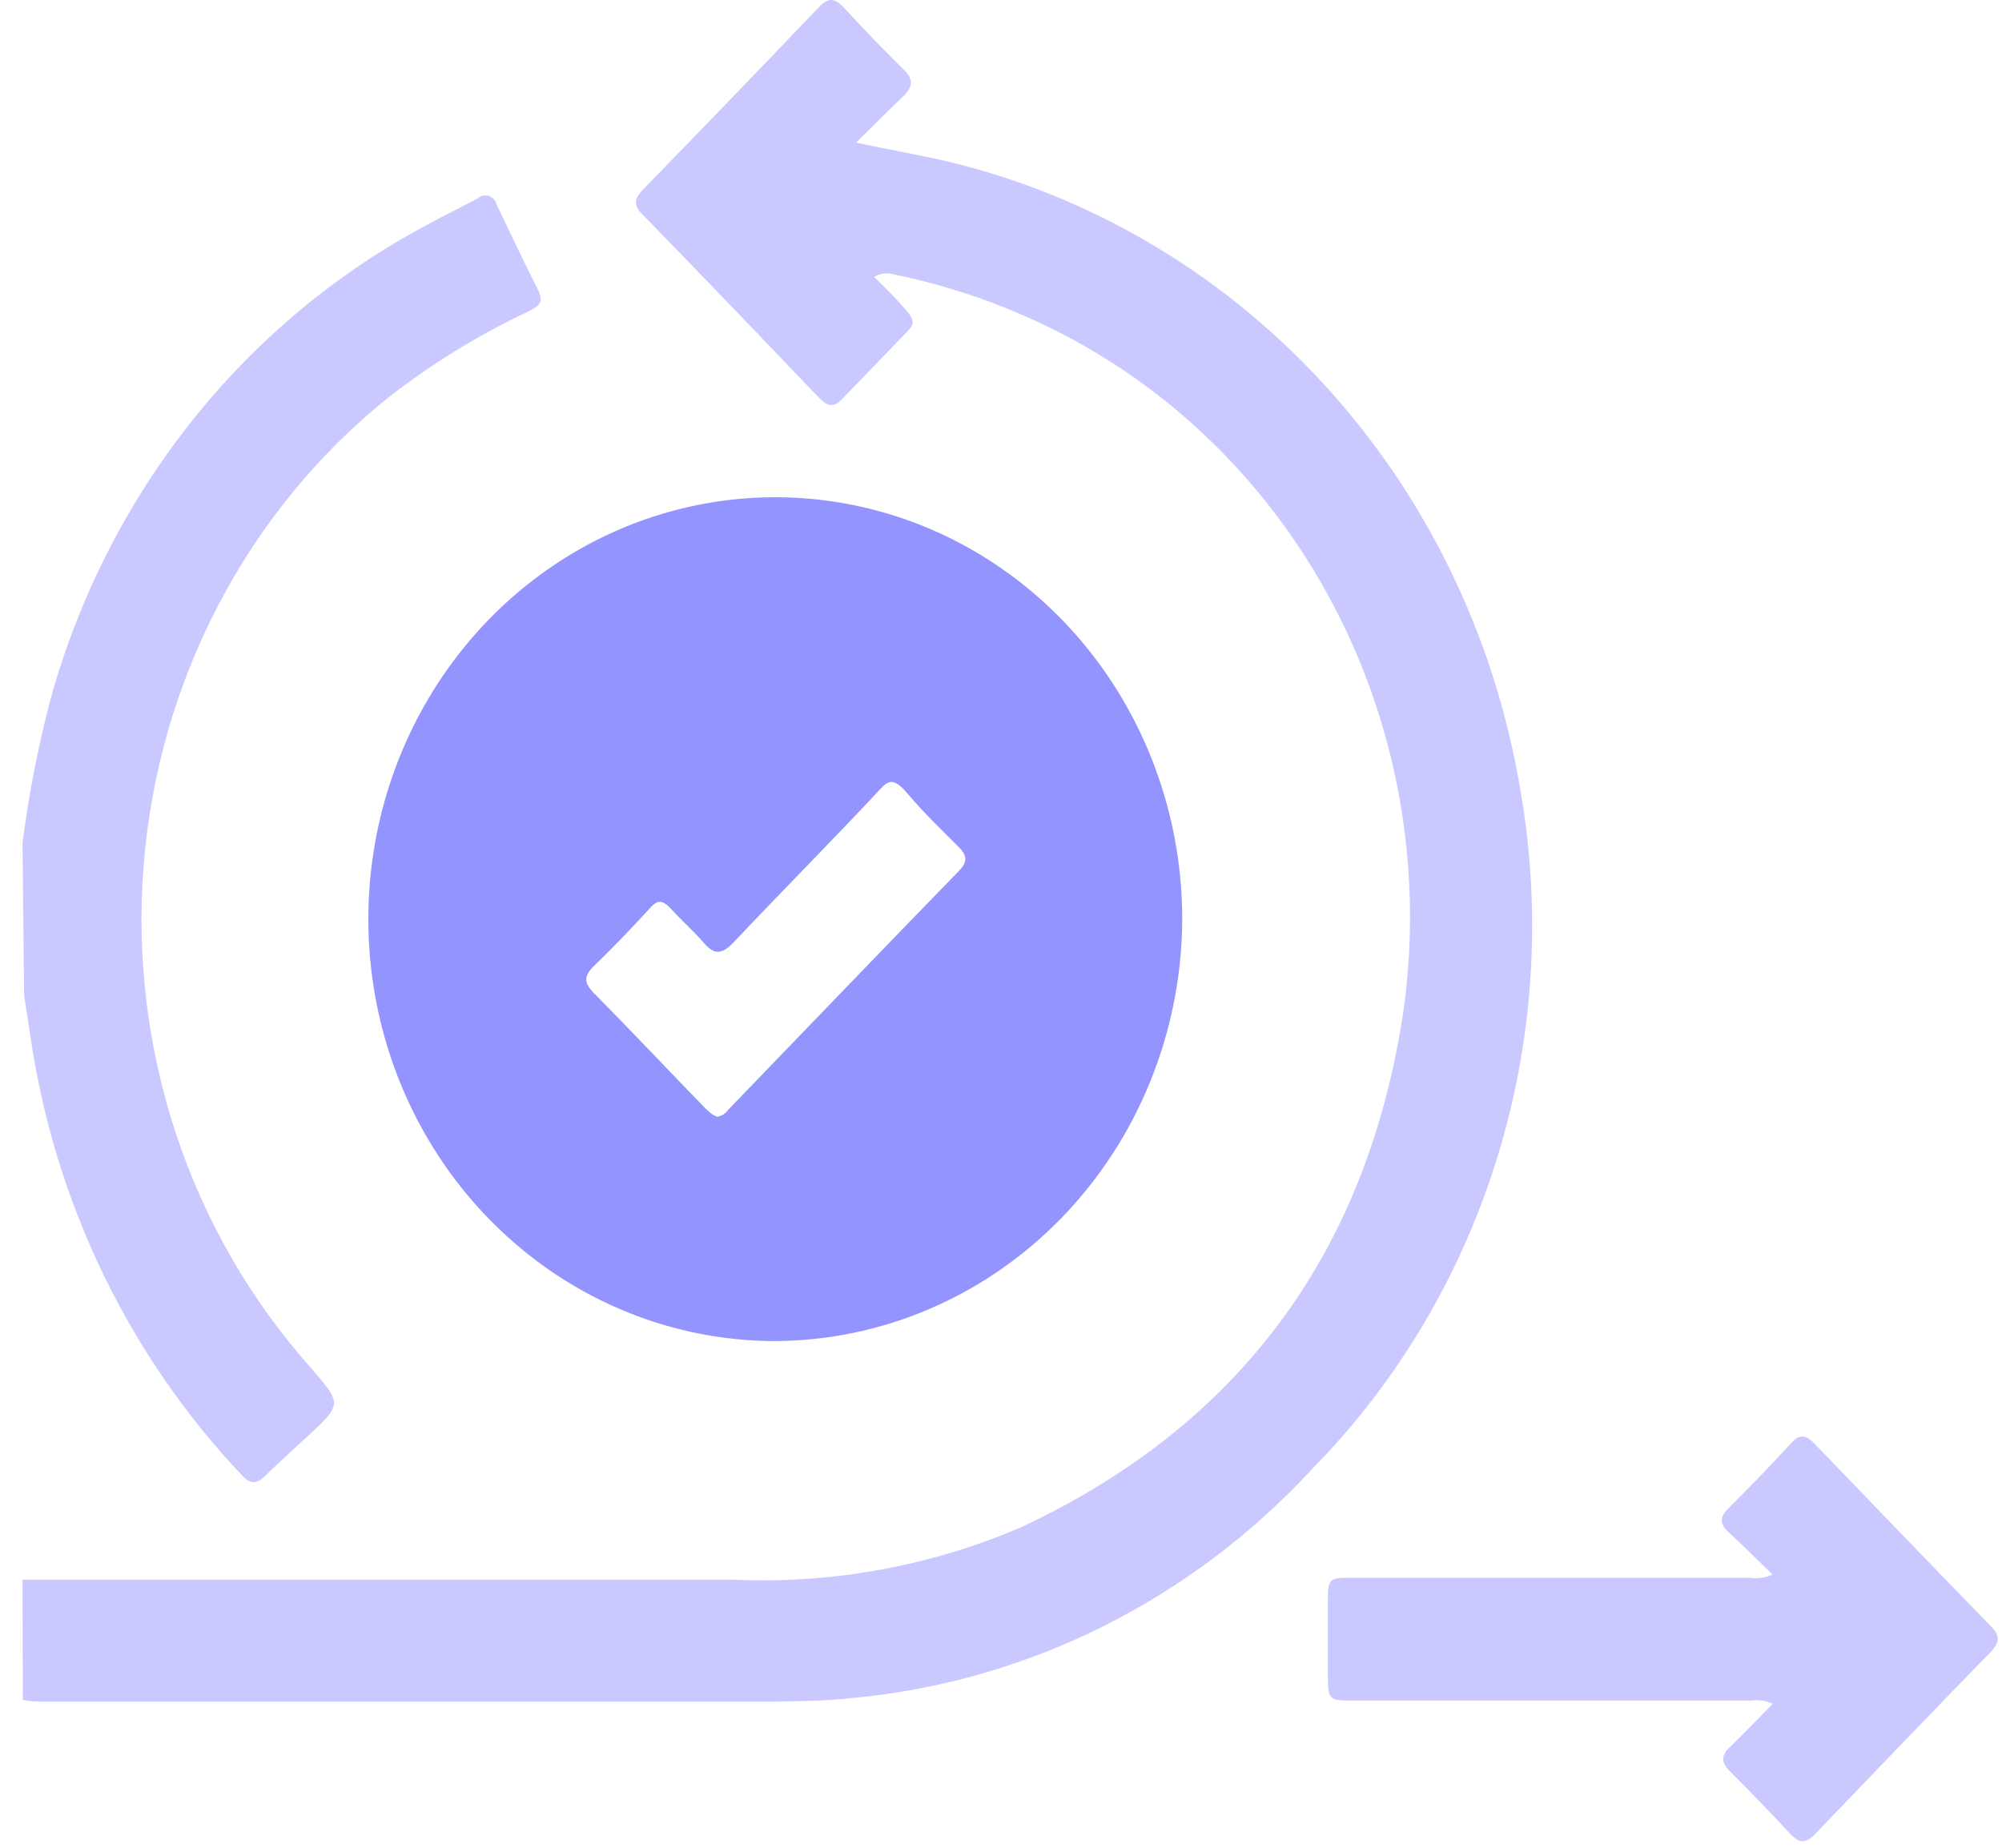 <svg width="65" height="60" viewBox="0 0 65 60" fill="none" xmlns="http://www.w3.org/2000/svg">
    <path d="M0.731 51.297C1.019 51.297 1.317 51.297 1.605 51.297C9.015 51.297 16.432 51.297 23.855 51.297C27.021 51.434 30.177 50.859 33.109 49.613C40.183 46.319 44.419 40.711 45.581 32.725C46.175 28.346 45.432 23.884 43.455 19.966C41.478 16.048 38.367 12.871 34.559 10.88C32.803 9.964 30.935 9.3 29.007 8.908C28.902 8.878 28.792 8.87 28.685 8.884C28.577 8.899 28.473 8.936 28.379 8.993C28.76 9.355 29.099 9.697 29.408 10.059C29.716 10.421 29.695 10.539 29.408 10.816C28.722 11.527 28.037 12.238 27.351 12.948C27.084 13.236 26.889 13.204 26.621 12.948C24.709 10.944 22.796 8.95 20.863 6.967C20.565 6.669 20.586 6.466 20.863 6.168C22.776 4.206 24.681 2.23 26.58 0.24C26.878 -0.08 27.094 -0.08 27.392 0.24C28.03 0.933 28.678 1.605 29.346 2.266C29.675 2.585 29.623 2.82 29.346 3.108C28.852 3.577 28.379 4.057 27.793 4.632C28.822 4.846 29.757 5.016 30.662 5.219C35.342 6.317 39.608 8.82 42.926 12.414C46.245 16.009 48.469 20.536 49.324 25.433C50.057 29.425 49.831 33.543 48.663 37.422C47.495 41.301 45.423 44.822 42.63 47.672C38.689 51.952 33.384 54.603 27.701 55.135C26.847 55.231 25.994 55.242 25.14 55.253H1.492C1.235 55.253 0.988 55.253 0.741 55.199L0.731 51.297Z"
          fill="#C9C9FF"/>
    <path d="M0.731 27.384C0.933 25.797 1.239 24.226 1.646 22.682C2.564 19.384 4.125 16.317 6.231 13.669C8.337 11.021 10.944 8.849 13.892 7.287C14.427 6.988 14.982 6.733 15.517 6.434C15.566 6.393 15.624 6.365 15.686 6.353C15.748 6.341 15.813 6.345 15.873 6.365C15.933 6.385 15.988 6.42 16.031 6.468C16.075 6.515 16.107 6.573 16.123 6.637C16.565 7.564 17.008 8.502 17.47 9.419C17.707 9.878 17.398 9.984 17.11 10.133C15.514 10.89 14 11.823 12.597 12.916C10.332 14.738 8.458 17.027 7.093 19.639C5.727 22.252 4.9 25.13 4.664 28.091C4.428 31.052 4.789 34.032 5.722 36.842C6.656 39.651 8.143 42.228 10.088 44.41C11.116 45.604 11.116 45.593 9.954 46.67C9.502 47.086 9.049 47.491 8.607 47.928C8.34 48.184 8.145 48.205 7.877 47.928C4.203 44.061 1.797 39.092 0.999 33.727L0.783 32.32L0.731 27.384Z"
          fill="#C9C9FF"/>
    <path d="M25.151 43.547C22.535 43.542 19.979 42.733 17.808 41.221C15.636 39.709 13.946 37.563 12.951 35.055C11.957 32.546 11.703 29.788 12.222 27.129C12.741 24.471 14.009 22.032 15.866 20.122C17.723 18.211 20.084 16.915 22.652 16.398C25.22 15.881 27.878 16.166 30.29 17.216C32.701 18.267 34.758 20.036 36.199 22.3C37.639 24.563 38.4 27.22 38.384 29.932C38.346 33.549 36.936 37.005 34.46 39.553C31.984 42.101 28.639 43.535 25.151 43.547ZM23.29 36.265C23.435 36.238 23.564 36.154 23.65 36.03C26.148 33.44 28.636 30.849 31.145 28.269C31.413 27.991 31.402 27.789 31.145 27.522C30.57 26.947 29.983 26.382 29.469 25.774C28.955 25.166 28.811 25.369 28.441 25.774C26.909 27.405 25.357 28.972 23.804 30.614C23.434 30.998 23.187 31.009 22.848 30.614C22.508 30.22 22.159 29.921 21.82 29.548C21.48 29.175 21.336 29.218 21.048 29.548C20.473 30.177 19.887 30.785 19.27 31.382C18.961 31.691 18.951 31.904 19.27 32.235C20.493 33.471 21.686 34.74 22.899 35.988C23.012 36.094 23.115 36.201 23.29 36.265Z"
          fill="#9494FF"/>
    <path d="M57.549 51.127C57.045 50.636 56.583 50.178 56.11 49.741C55.832 49.474 55.832 49.261 56.11 48.984C56.809 48.291 57.487 47.587 58.166 46.851C58.433 46.553 58.639 46.606 58.886 46.851C60.809 48.845 62.721 50.839 64.654 52.822C64.952 53.12 64.911 53.334 64.654 53.621C62.742 55.583 60.839 57.566 58.937 59.549C58.629 59.869 58.413 59.858 58.125 59.549C57.487 58.856 56.829 58.184 56.171 57.523C55.883 57.236 55.863 57.012 56.171 56.724C56.48 56.436 57.066 55.818 57.559 55.327C57.335 55.219 57.084 55.182 56.84 55.221H43.987C43.123 55.221 43.113 55.221 43.113 54.314V52.107C43.113 51.233 43.113 51.233 43.946 51.233H56.799C57.053 51.275 57.314 51.238 57.549 51.127Z"
          fill="#C9C9FF"/>
</svg>
